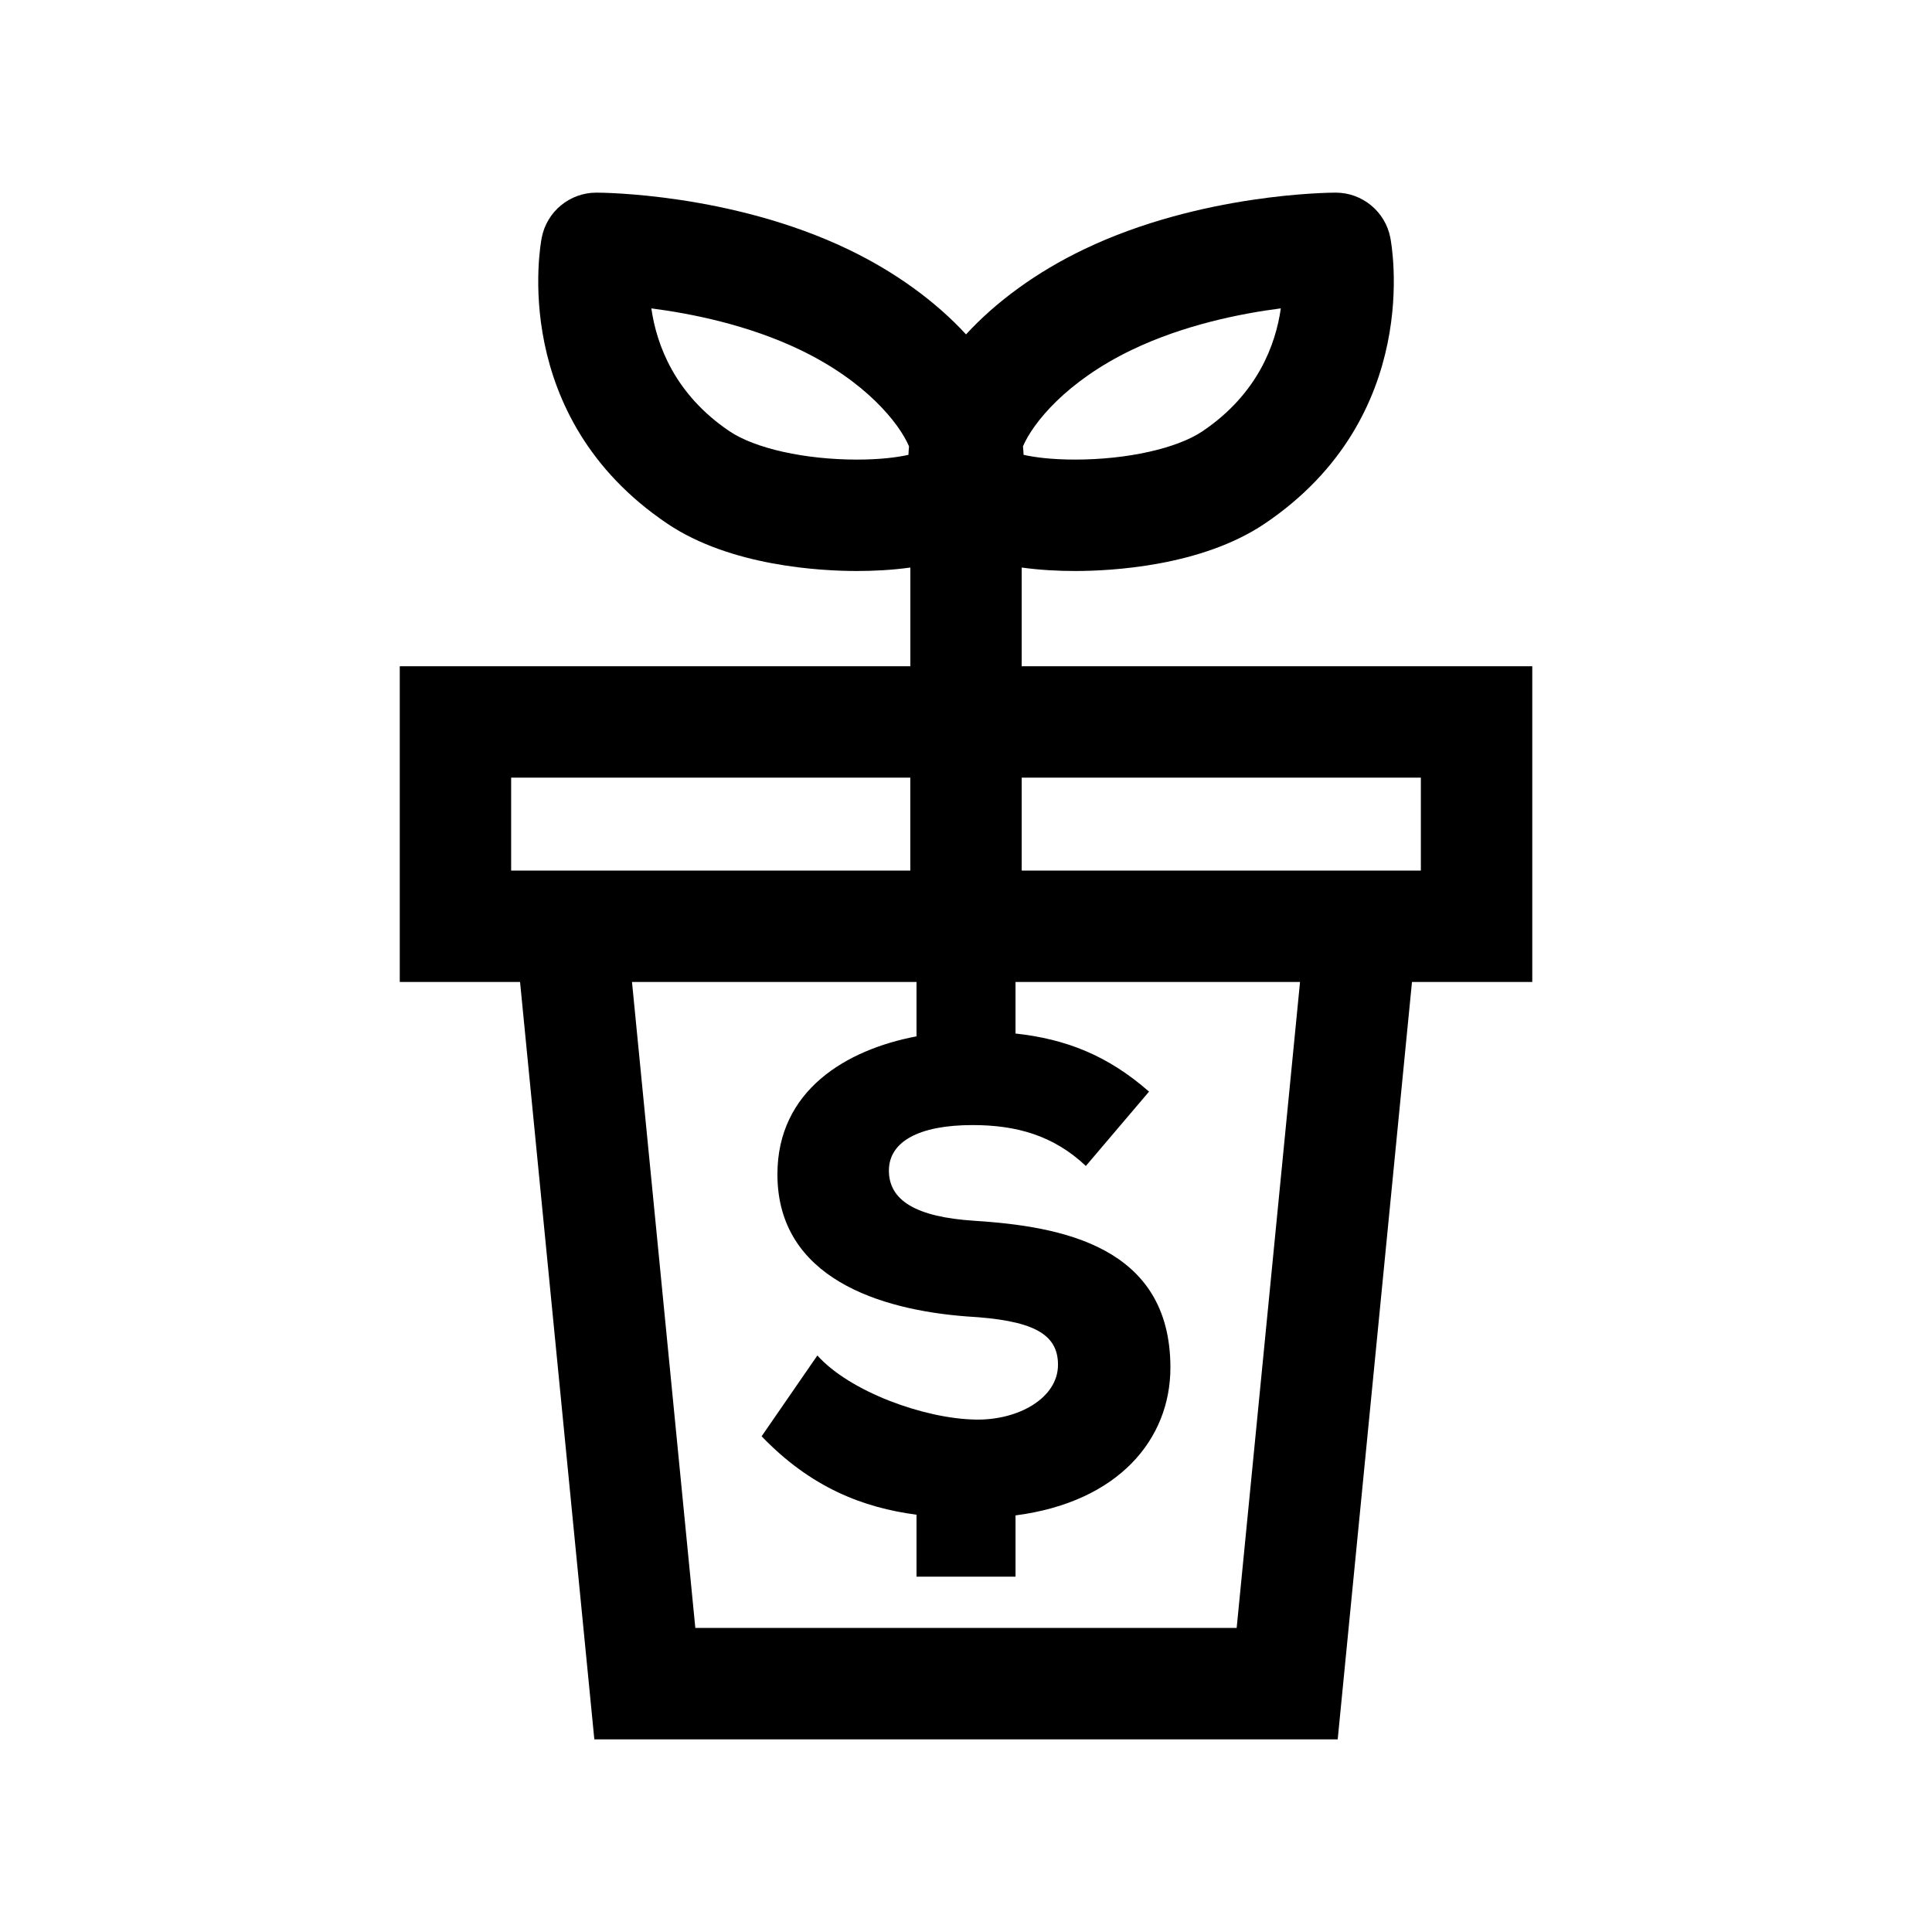 <?xml version="1.0" encoding="UTF-8"?>
<!-- Uploaded to: ICON Repo, www.iconrepo.com, Generator: ICON Repo Mixer Tools -->
<svg fill="#000000" width="800px" height="800px" version="1.1" viewBox="144 144 512 512" xmlns="http://www.w3.org/2000/svg">
 <path d="m414.76 320.57v-26.168c4.848 0.676 9.742 0.918 14.16 0.918h0.004c9.512 0 33.438-1.223 50.238-12.547 42.082-28.367 33.66-73.895 33.281-75.816-1.363-6.918-7.43-11.906-14.48-11.906-1.445 0-35.727 0.172-66.707 15.023-12.535 6.008-23.262 13.855-31.25 22.543-7.992-8.688-18.719-16.535-31.25-22.543-30.98-14.852-65.266-15.023-66.707-15.023-7.051 0-13.117 4.988-14.48 11.906-0.379 1.926-8.801 47.453 33.281 75.816 16.801 11.324 40.73 12.547 50.242 12.547 4.414 0 9.312-0.238 14.16-0.918v26.168h-135.31v83.668h31.879l19.684 200.71h197l19.684-200.71h31.879v-83.668zm29.254-83.883c13.73-6.582 28.727-9.594 39.418-10.965-1.375 9.633-6.16 22.723-20.766 32.57-6.762 4.559-20.004 7.504-33.738 7.504h-0.004c-6.394 0-10.895-0.637-13.668-1.262-0.031-0.746-0.082-1.492-0.16-2.25 2.648-6.184 11.477-17.234 28.918-25.598zm-59.266 27.848c-2.773 0.625-7.273 1.262-13.668 1.262-13.734 0-26.977-2.945-33.742-7.504-14.539-9.801-19.332-22.891-20.727-32.566 10.691 1.379 25.66 4.387 39.371 10.961 17.445 8.363 26.266 19.414 28.918 25.598-0.074 0.758-0.121 1.504-0.152 2.25zm-105.29 110.18v-24.629h105.78v24.629zm192.27 200.71h-143.46l-16.785-171.19h75.398v14.41c-18.605 3.523-36.859 14.312-36.859 36.562 0 27.574 27.328 35.945 50.227 37.668 17.234 0.984 24.129 4.43 24.129 12.801 0 8.863-10.586 14.773-21.914 14.527-13.543-0.246-33.238-7.387-41.855-16.988l-14.773 21.418c13.078 13.621 26.957 18.93 41.047 20.781v16.414h26.242v-16.23c27.297-3.543 41.043-20.195 41.043-39.18 0-32.254-29.051-37.422-51.949-38.898-15.512-0.984-22.652-5.418-22.652-13.297 0-7.633 7.879-12.066 22.16-12.066 11.574 0 21.422 2.707 30.035 10.836l16.742-19.699c-10.941-9.598-22.043-13.941-35.383-15.398v-13.664h75.398zm48.812-200.71h-105.78v-24.629h105.78z"/>
</svg>